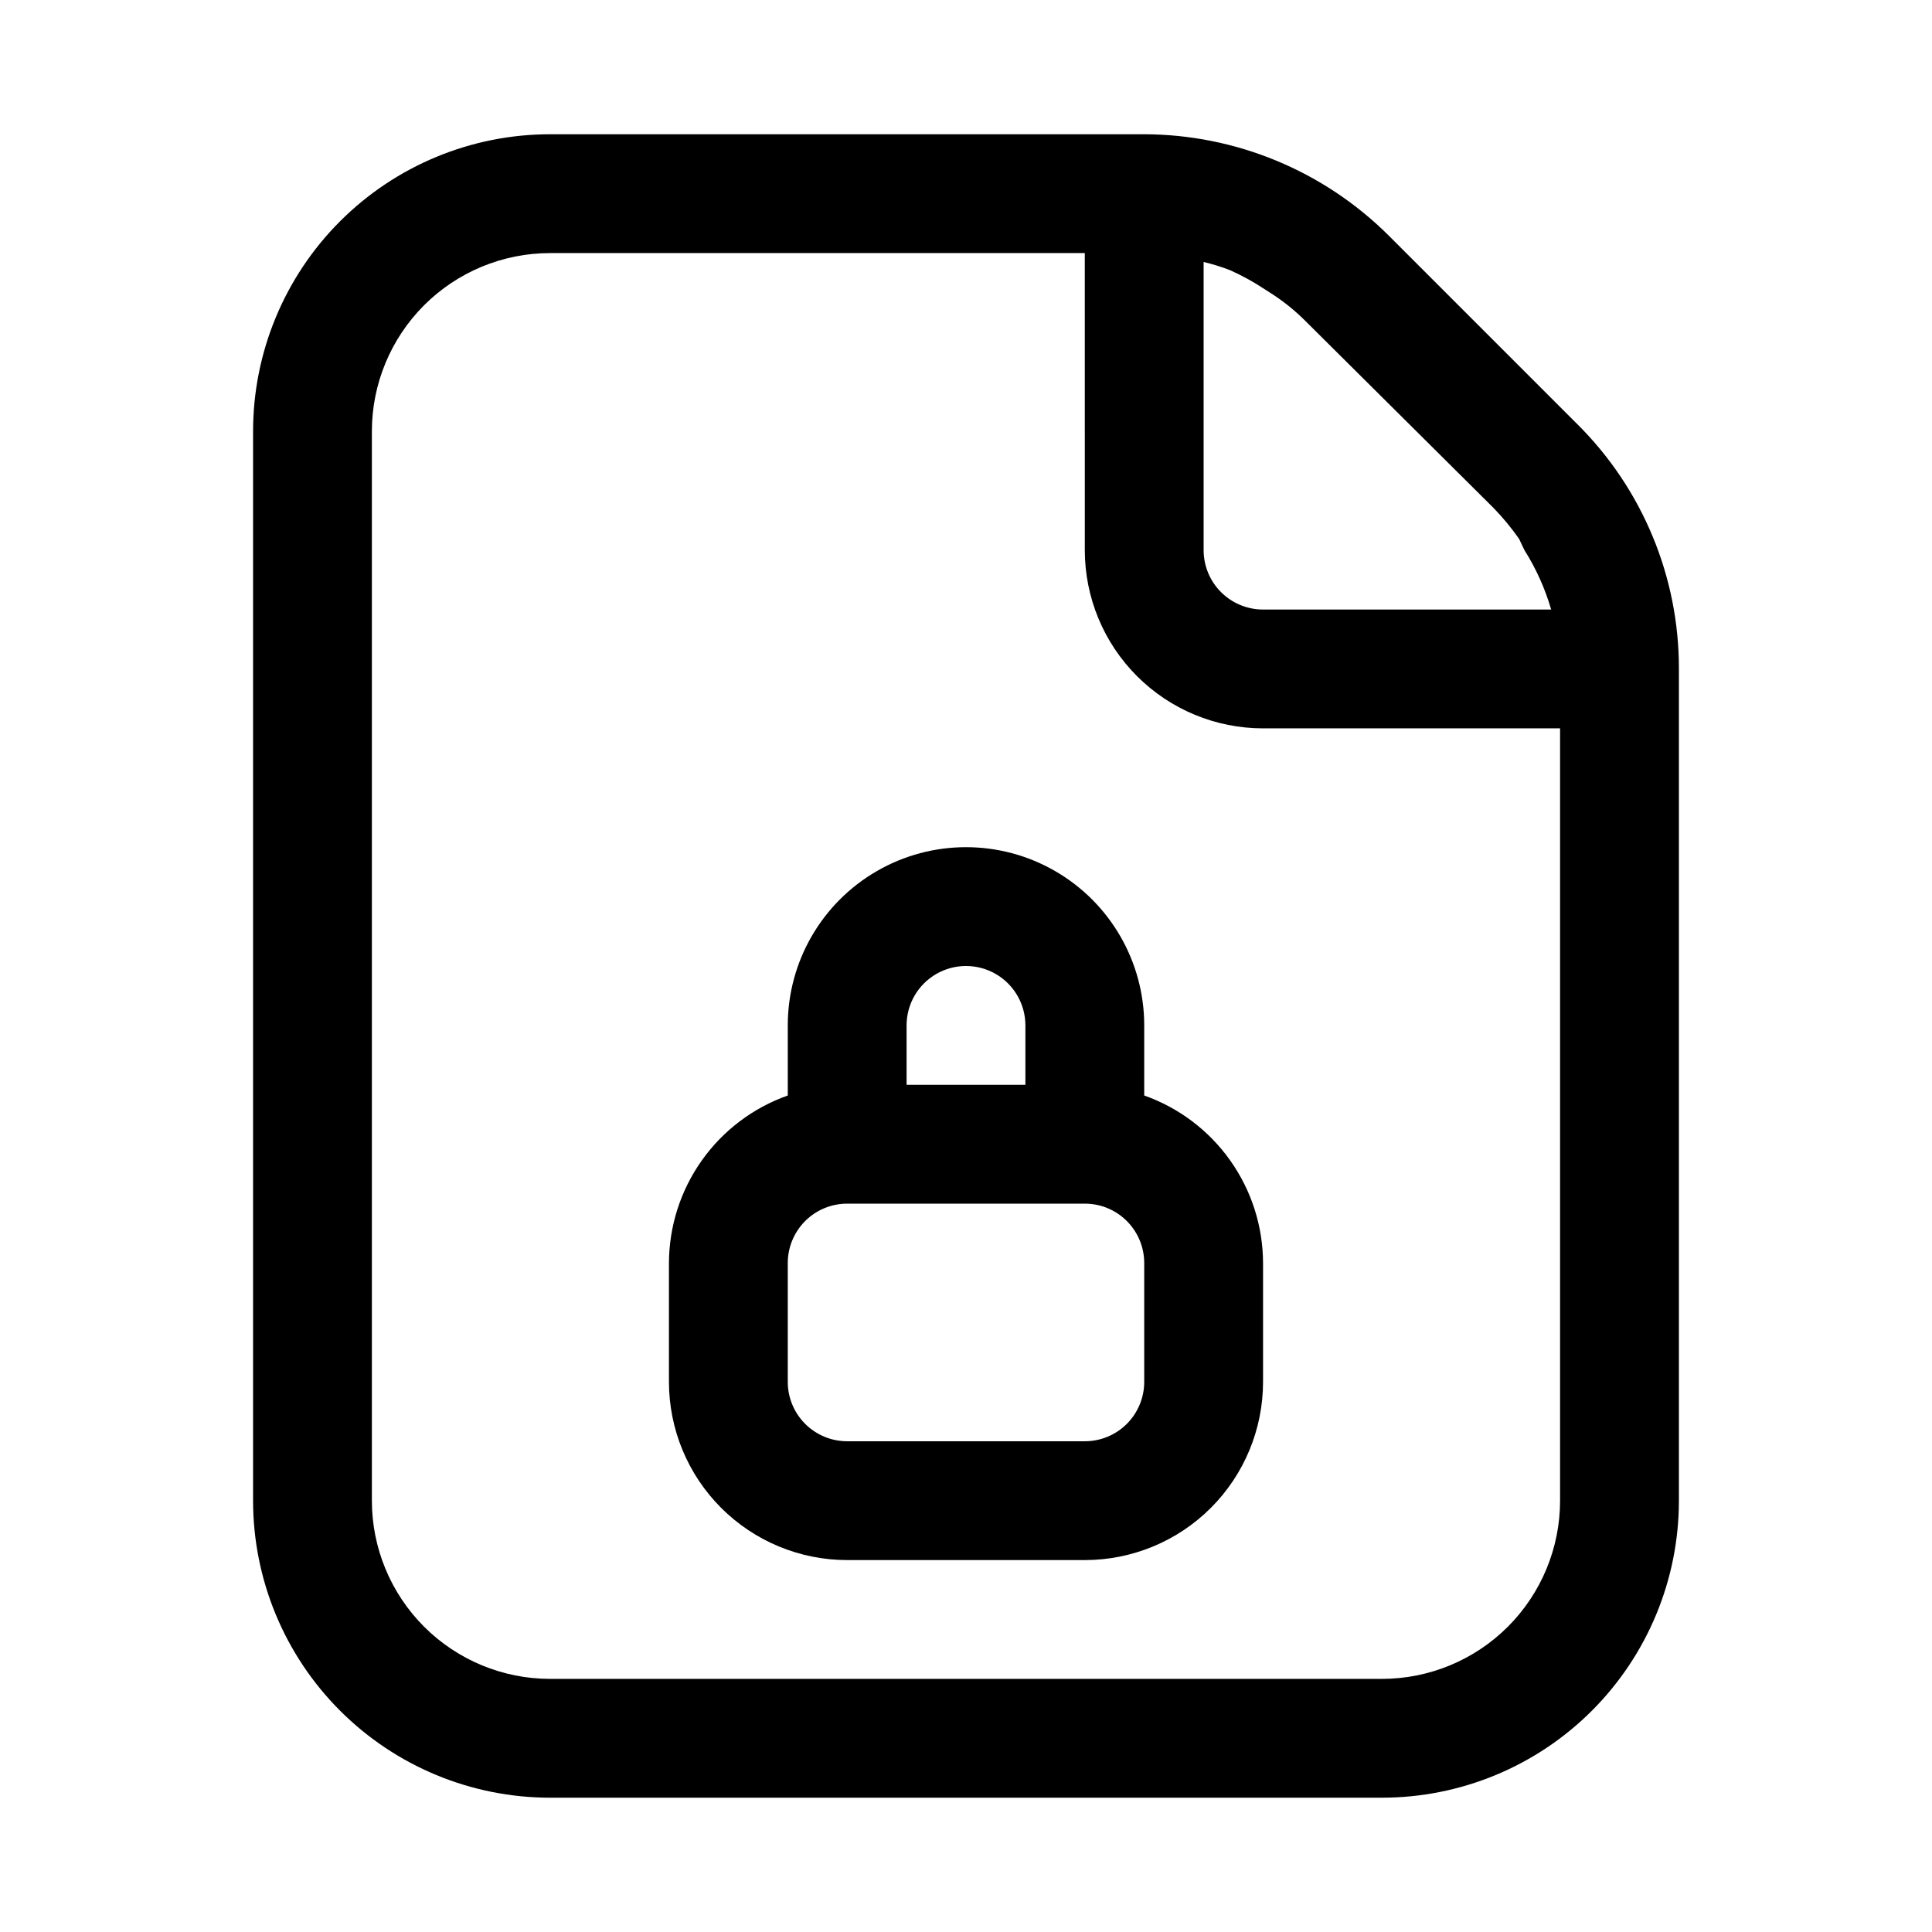 <?xml version="1.0" encoding="UTF-8"?>
<!-- Uploaded to: ICON Repo, www.svgrepo.com, Generator: ICON Repo Mixer Tools -->
<svg fill="#000000" width="800px" height="800px" version="1.1" viewBox="144 144 512 512" xmlns="http://www.w3.org/2000/svg">
 <g>
  <path d="m562 256.41-49.906-49.91c-17.219-17.188-40.539-26.867-64.867-26.922h-157.44c-20.875 0-40.898 8.293-55.664 23.055-14.762 14.766-23.055 34.789-23.055 55.664v283.39c0 20.879 8.293 40.898 23.055 55.664 14.766 14.762 34.789 23.055 55.664 23.055h220.42c20.879 0 40.902-8.293 55.664-23.055 14.762-14.766 23.055-34.785 23.055-55.664v-220.42c0.051-24.348-9.645-47.707-26.922-64.863zm-22.199 22.199c2.473 2.543 4.734 5.281 6.769 8.184l1.418 2.992c3.09 4.891 5.473 10.191 7.086 15.746h-76.359c-4.176 0-8.18-1.66-11.133-4.613-2.953-2.953-4.609-6.957-4.609-11.133v-76.359c2.41 0.57 4.777 1.305 7.082 2.207 3.176 1.43 6.231 3.113 9.133 5.035l2.203 1.418c2.938 1.934 5.68 4.148 8.188 6.613zm-29.598 310.31h-220.42c-12.527 0-24.539-4.977-33.398-13.832-8.855-8.859-13.832-20.871-13.832-33.398v-283.39c0-12.527 4.977-24.539 13.832-33.398 8.859-8.855 20.871-13.832 33.398-13.832h141.7l0.004 78.719c0 12.527 4.973 24.543 13.832 33.398 8.859 8.859 20.871 13.836 33.398 13.836h78.719v204.67c0 12.527-4.977 24.539-13.832 33.398-8.859 8.855-20.871 13.832-33.398 13.832z"/>
  <path d="m447.23 434.32v-18.578c0-16.875-9.004-32.465-23.617-40.902s-32.617-8.438-47.23 0c-14.613 8.438-23.617 24.027-23.617 40.902v18.578c-9.188 3.25-17.145 9.258-22.781 17.207-5.637 7.949-8.68 17.445-8.707 27.191v31.488c0 12.527 4.977 24.539 13.836 33.398 8.855 8.855 20.871 13.832 33.398 13.832h62.977c12.523 0 24.539-4.977 33.398-13.832 8.855-8.859 13.832-20.871 13.832-33.398v-31.488c-0.027-9.746-3.066-19.242-8.707-27.191-5.637-7.949-13.594-13.957-22.781-17.207zm-62.977-18.578c0-5.625 3-10.82 7.871-13.633s10.875-2.812 15.746 0 7.871 8.008 7.871 13.633v15.742l-31.488 0.004zm62.977 94.465c0 4.176-1.66 8.18-4.609 11.133-2.953 2.953-6.957 4.609-11.133 4.609h-62.977c-4.176 0-8.18-1.656-11.133-4.609s-4.613-6.957-4.613-11.133v-31.488c0-4.176 1.66-8.18 4.613-11.133 2.953-2.953 6.957-4.609 11.133-4.609h62.977c4.176 0 8.18 1.656 11.133 4.609 2.949 2.953 4.609 6.957 4.609 11.133z"/>
 </g>
</svg>
